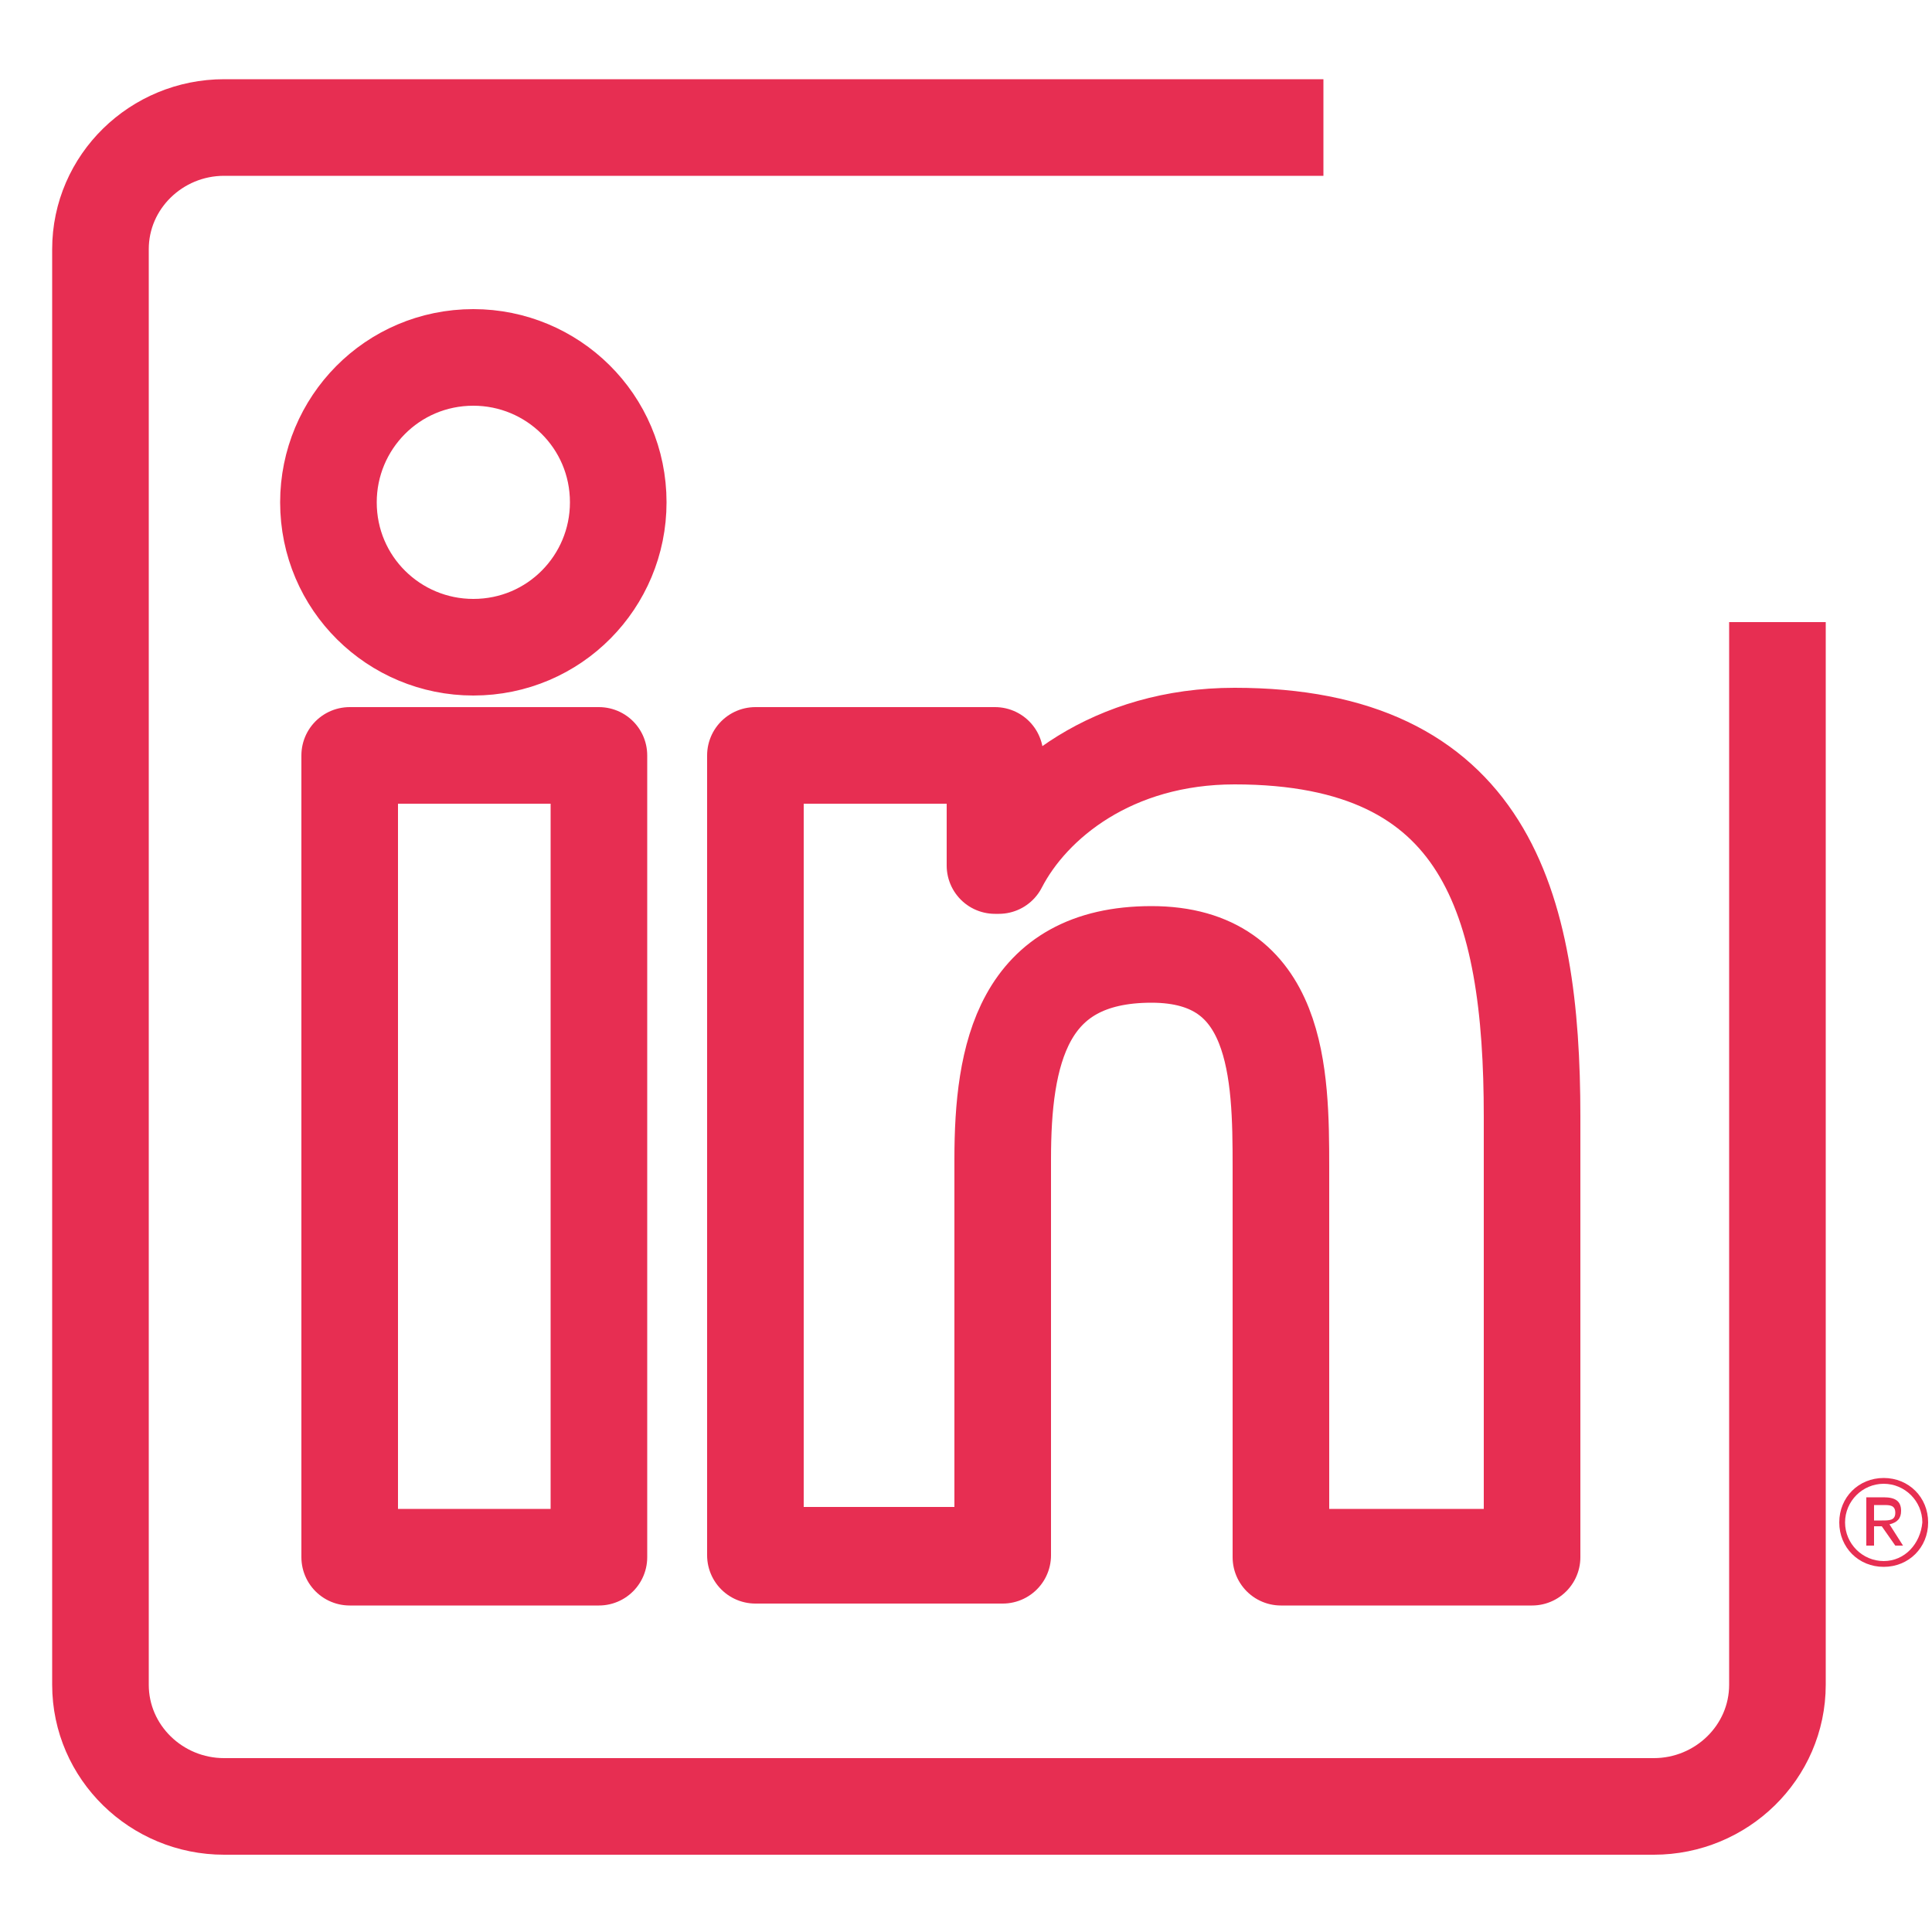 <?xml version="1.0" encoding="utf-8"?>
<!-- Generator: Adobe Illustrator 22.1.0, SVG Export Plug-In . SVG Version: 6.00 Build 0)  -->
<svg version="1.1" id="Layer_1" xmlns="http://www.w3.org/2000/svg" xmlns:xlink="http://www.w3.org/1999/xlink" x="0px" y="0px"
	 viewBox="0 0 100 100" style="enable-background:new 0 0 100 100;" xml:space="preserve">
<style type="text/css">
	.st0{fill:none;stroke:#E72E52;stroke-width:5;stroke-linejoin:round;stroke-miterlimit:10;}
	.st1{fill:#E72E52;}
</style>
<g>
	<path class="st0" d="M68.5,6.6H11.6c-3.5,0-6.4,2.8-6.4,6.3v74.3c0,3.5,2.9,6.3,6.4,6.3h74c3.5,0,6.4-2.8,6.4-6.3v-55 M31,80.6
		H18.1V39.1H31V80.6z M24.5,33.5c-4.1,0-7.5-3.3-7.5-7.5c0-4.1,3.3-7.5,7.5-7.5c4.1,0,7.5,3.3,7.5,7.5C32,30.1,28.7,33.5,24.5,33.5z
		 M79.2,80.6H66.3V60.4c0-4.8-0.1-11-6.7-11c-6.7,0-7.7,5.2-7.7,10.6v20.5H39.1V39.1h12.4v5.7h0.2c1.7-3.3,5.9-6.7,12.2-6.7
		c13,0,15.4,8.6,15.4,19.7V80.6z"/>
	<path class="st1" d="M97.8,78.9c0.4-0.1,0.6-0.3,0.6-0.7c0-0.5-0.3-0.7-0.9-0.7h-0.9V80H97V79h0.4l0,0l0.7,1h0.4L97.8,78.9
		L97.8,78.9z M97.4,78.7H97v-0.8h0.5c0.3,0,0.6,0,0.6,0.4C98.1,78.7,97.8,78.7,97.4,78.7z"/>
	<path class="st1" d="M97.5,76.5c-1.3,0-2.3,1-2.3,2.3c0,1.3,1,2.3,2.3,2.3c1.3,0,2.3-1,2.3-2.3C99.8,77.5,98.8,76.5,97.5,76.5z
		 M97.5,80.8c-1.1,0-2-0.9-2-2c0-1.1,0.9-2,2-2c1.1,0,2,0.9,2,2C99.4,79.9,98.6,80.8,97.5,80.8z"/>
</g>
</svg>
